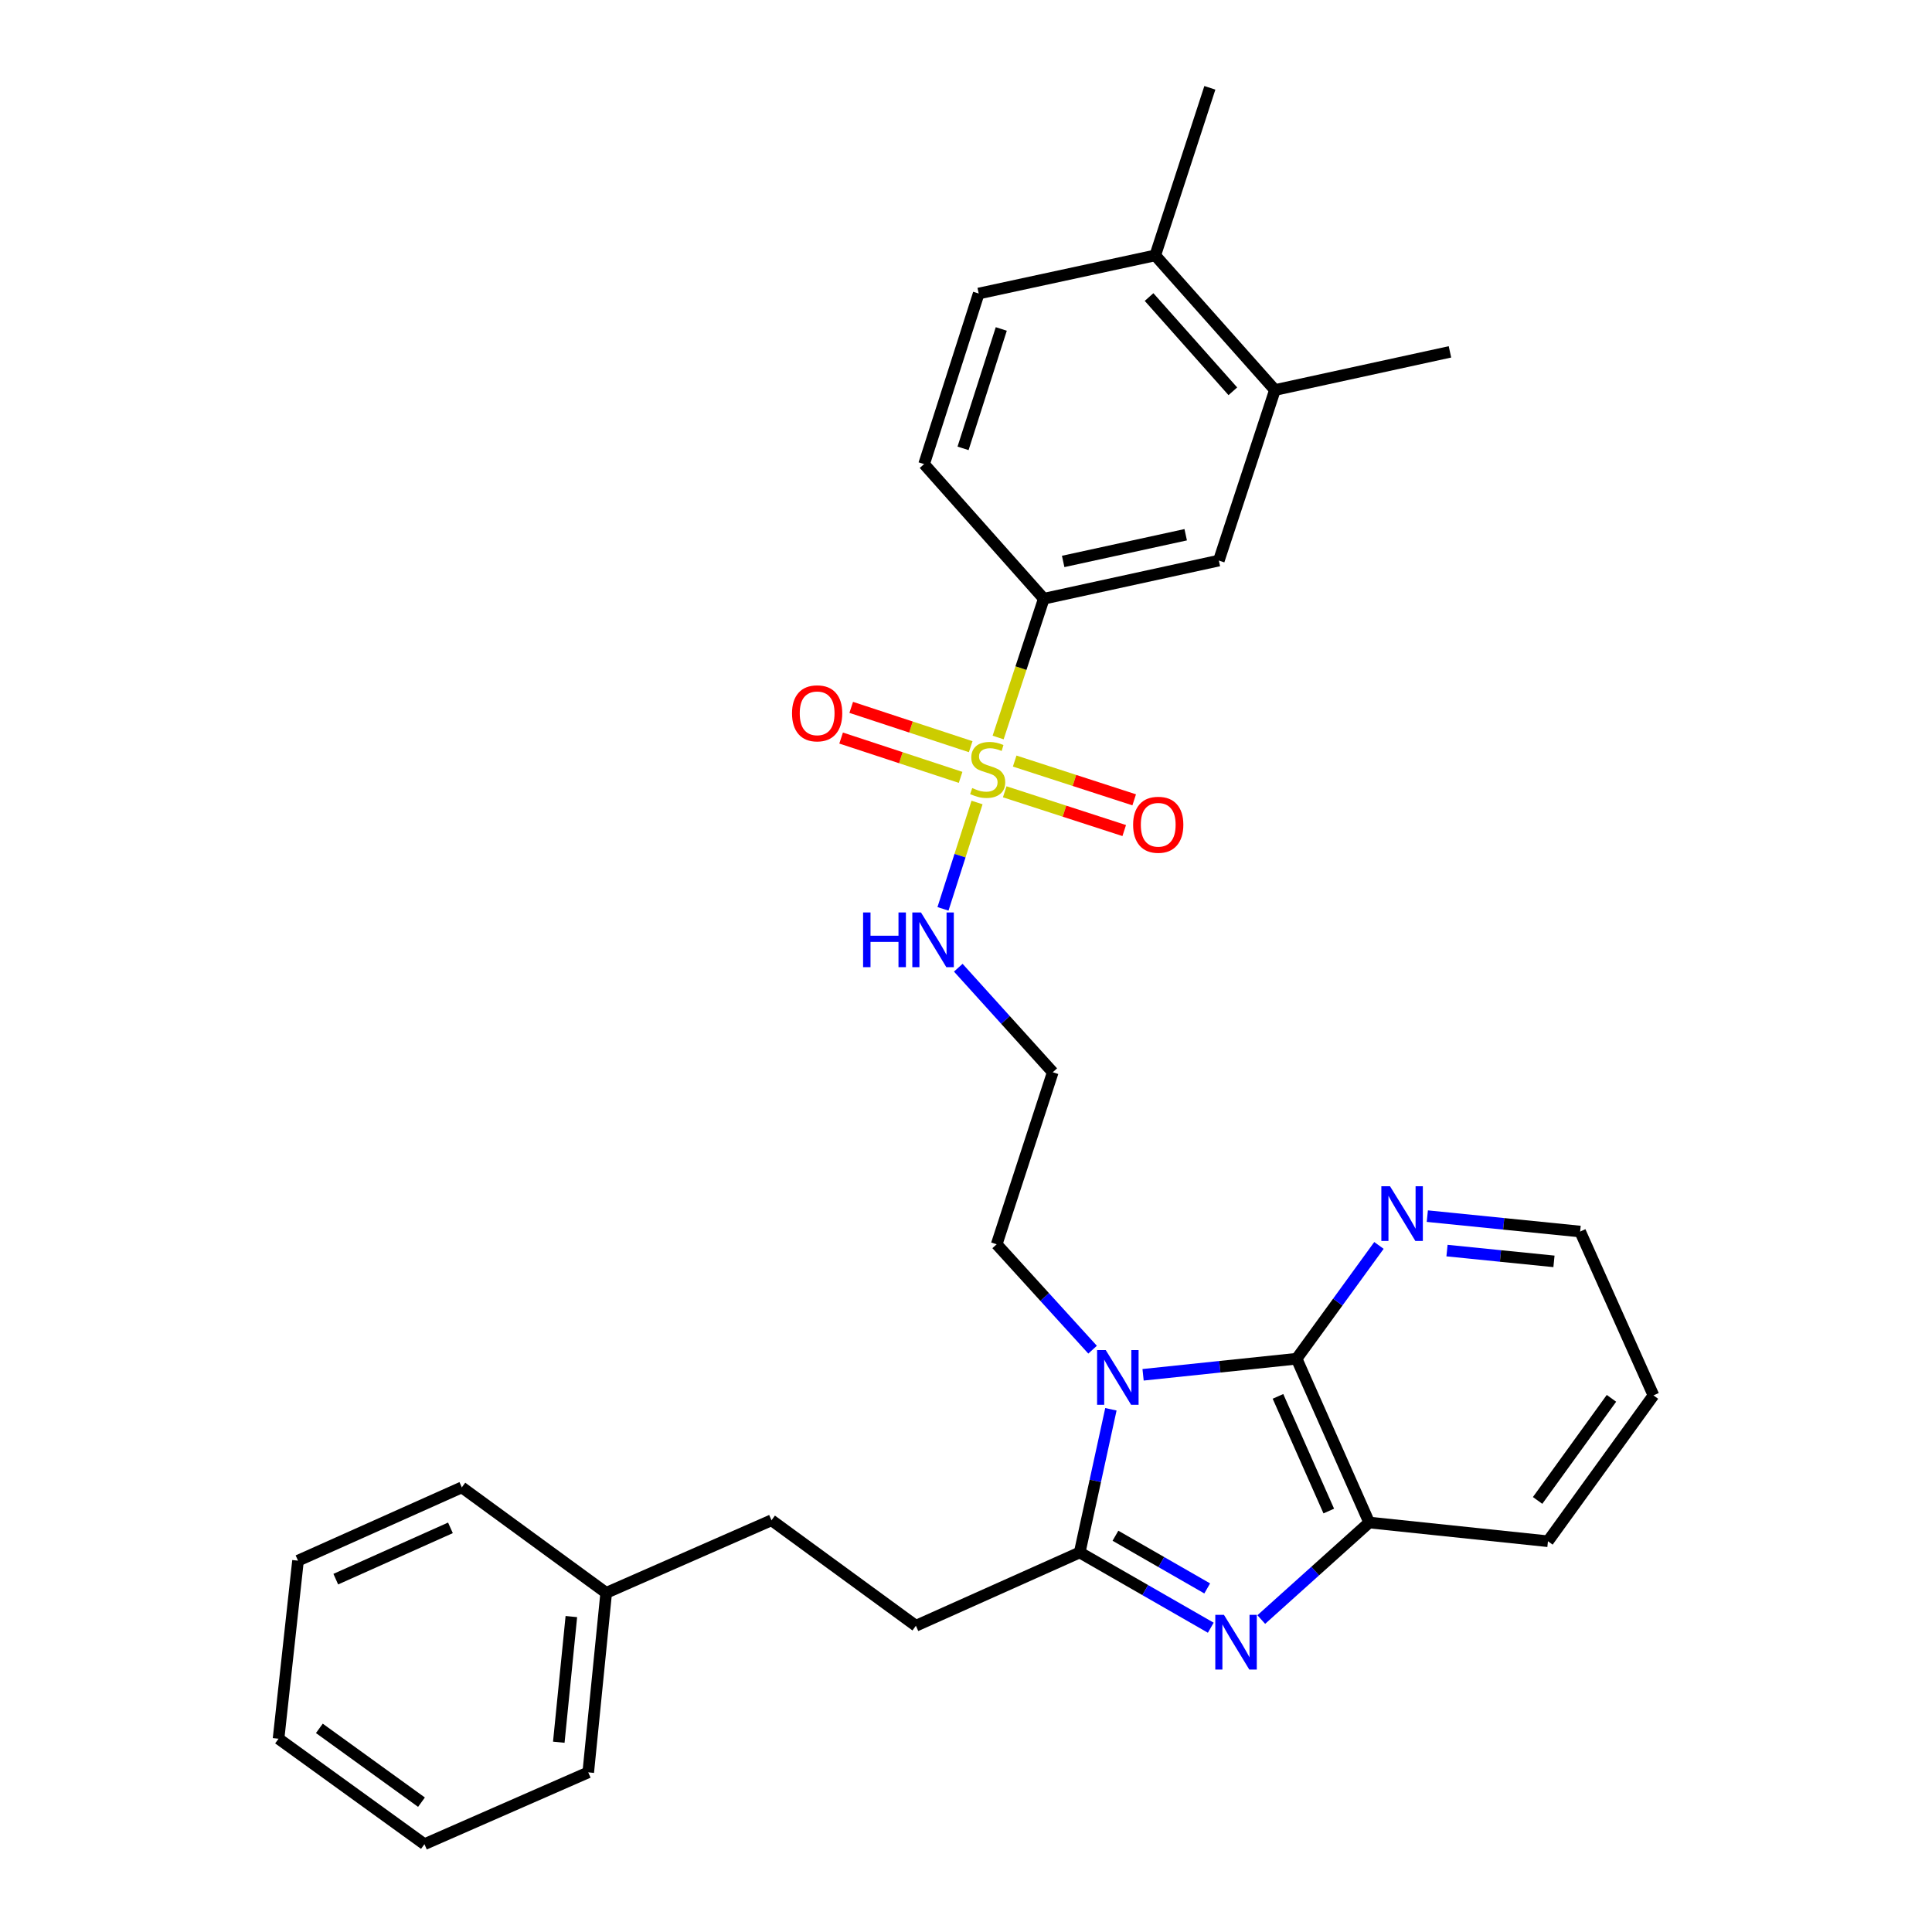 <?xml version='1.0' encoding='iso-8859-1'?>
<svg version='1.1' baseProfile='full'
              xmlns='http://www.w3.org/2000/svg'
                      xmlns:rdkit='http://www.rdkit.org/xml'
                      xmlns:xlink='http://www.w3.org/1999/xlink'
                  xml:space='preserve'
width='1000px' height='1000px' viewBox='0 0 1000 1000'>
<!-- END OF HEADER -->
<rect style='opacity:1.0;fill:#FFFFFF;stroke:none' width='1000' height='1000' x='0' y='0'> </rect>
<path class='bond-1' d='M 575,729.437 L 566.926,766.494' style='fill:none;fill-rule:evenodd;stroke:#0000FF;stroke-width:6px;stroke-linecap:butt;stroke-linejoin:miter;stroke-opacity:1' />
<path class='bond-1' d='M 566.926,766.494 L 558.852,803.55' style='fill:none;fill-rule:evenodd;stroke:#000000;stroke-width:6px;stroke-linecap:butt;stroke-linejoin:miter;stroke-opacity:1' />
<path class='bond-3' d='M 591.657,711.591 L 631.39,707.431' style='fill:none;fill-rule:evenodd;stroke:#0000FF;stroke-width:6px;stroke-linecap:butt;stroke-linejoin:miter;stroke-opacity:1' />
<path class='bond-3' d='M 631.39,707.431 L 671.123,703.271' style='fill:none;fill-rule:evenodd;stroke:#000000;stroke-width:6px;stroke-linecap:butt;stroke-linejoin:miter;stroke-opacity:1' />
<path class='bond-15' d='M 565.521,698.594 L 540.702,671.316' style='fill:none;fill-rule:evenodd;stroke:#0000FF;stroke-width:6px;stroke-linecap:butt;stroke-linejoin:miter;stroke-opacity:1' />
<path class='bond-15' d='M 540.702,671.316 L 515.883,644.038' style='fill:none;fill-rule:evenodd;stroke:#000000;stroke-width:6px;stroke-linecap:butt;stroke-linejoin:miter;stroke-opacity:1' />
<path class='bond-0' d='M 505.714,415.376 L 496.9,442.899' style='fill:none;fill-rule:evenodd;stroke:#CCCC00;stroke-width:6px;stroke-linecap:butt;stroke-linejoin:miter;stroke-opacity:1' />
<path class='bond-0' d='M 496.9,442.899 L 488.087,470.422' style='fill:none;fill-rule:evenodd;stroke:#0000FF;stroke-width:6px;stroke-linecap:butt;stroke-linejoin:miter;stroke-opacity:1' />
<path class='bond-5' d='M 516.631,381.735 L 528.448,345.818' style='fill:none;fill-rule:evenodd;stroke:#CCCC00;stroke-width:6px;stroke-linecap:butt;stroke-linejoin:miter;stroke-opacity:1' />
<path class='bond-5' d='M 528.448,345.818 L 540.266,309.9' style='fill:none;fill-rule:evenodd;stroke:#000000;stroke-width:6px;stroke-linecap:butt;stroke-linejoin:miter;stroke-opacity:1' />
<path class='bond-8' d='M 520.041,409.829 L 550.97,419.862' style='fill:none;fill-rule:evenodd;stroke:#CCCC00;stroke-width:6px;stroke-linecap:butt;stroke-linejoin:miter;stroke-opacity:1' />
<path class='bond-8' d='M 550.97,419.862 L 581.899,429.895' style='fill:none;fill-rule:evenodd;stroke:#FF0000;stroke-width:6px;stroke-linecap:butt;stroke-linejoin:miter;stroke-opacity:1' />
<path class='bond-8' d='M 525.2,393.925 L 556.129,403.958' style='fill:none;fill-rule:evenodd;stroke:#CCCC00;stroke-width:6px;stroke-linecap:butt;stroke-linejoin:miter;stroke-opacity:1' />
<path class='bond-8' d='M 556.129,403.958 L 587.058,413.991' style='fill:none;fill-rule:evenodd;stroke:#FF0000;stroke-width:6px;stroke-linecap:butt;stroke-linejoin:miter;stroke-opacity:1' />
<path class='bond-9' d='M 502.43,386.486 L 471.509,376.311' style='fill:none;fill-rule:evenodd;stroke:#CCCC00;stroke-width:6px;stroke-linecap:butt;stroke-linejoin:miter;stroke-opacity:1' />
<path class='bond-9' d='M 471.509,376.311 L 440.587,366.136' style='fill:none;fill-rule:evenodd;stroke:#FF0000;stroke-width:6px;stroke-linecap:butt;stroke-linejoin:miter;stroke-opacity:1' />
<path class='bond-9' d='M 497.204,402.367 L 466.283,392.192' style='fill:none;fill-rule:evenodd;stroke:#CCCC00;stroke-width:6px;stroke-linecap:butt;stroke-linejoin:miter;stroke-opacity:1' />
<path class='bond-9' d='M 466.283,392.192 L 435.361,382.018' style='fill:none;fill-rule:evenodd;stroke:#FF0000;stroke-width:6px;stroke-linecap:butt;stroke-linejoin:miter;stroke-opacity:1' />
<path class='bond-2' d='M 558.852,803.55 L 592.777,823.028' style='fill:none;fill-rule:evenodd;stroke:#000000;stroke-width:6px;stroke-linecap:butt;stroke-linejoin:miter;stroke-opacity:1' />
<path class='bond-2' d='M 592.777,823.028 L 626.702,842.506' style='fill:none;fill-rule:evenodd;stroke:#0000FF;stroke-width:6px;stroke-linecap:butt;stroke-linejoin:miter;stroke-opacity:1' />
<path class='bond-2' d='M 577.355,794.894 L 601.102,808.529' style='fill:none;fill-rule:evenodd;stroke:#000000;stroke-width:6px;stroke-linecap:butt;stroke-linejoin:miter;stroke-opacity:1' />
<path class='bond-2' d='M 601.102,808.529 L 624.849,822.163' style='fill:none;fill-rule:evenodd;stroke:#0000FF;stroke-width:6px;stroke-linecap:butt;stroke-linejoin:miter;stroke-opacity:1' />
<path class='bond-12' d='M 558.852,803.55 L 474.066,841.494' style='fill:none;fill-rule:evenodd;stroke:#000000;stroke-width:6px;stroke-linecap:butt;stroke-linejoin:miter;stroke-opacity:1' />
<path class='bond-30' d='M 652.831,838.275 L 680.763,813.166' style='fill:none;fill-rule:evenodd;stroke:#0000FF;stroke-width:6px;stroke-linecap:butt;stroke-linejoin:miter;stroke-opacity:1' />
<path class='bond-30' d='M 680.763,813.166 L 708.696,788.057' style='fill:none;fill-rule:evenodd;stroke:#000000;stroke-width:6px;stroke-linecap:butt;stroke-linejoin:miter;stroke-opacity:1' />
<path class='bond-4' d='M 671.123,703.271 L 708.696,788.057' style='fill:none;fill-rule:evenodd;stroke:#000000;stroke-width:6px;stroke-linecap:butt;stroke-linejoin:miter;stroke-opacity:1' />
<path class='bond-4' d='M 661.473,722.763 L 687.774,782.113' style='fill:none;fill-rule:evenodd;stroke:#000000;stroke-width:6px;stroke-linecap:butt;stroke-linejoin:miter;stroke-opacity:1' />
<path class='bond-6' d='M 671.123,703.271 L 692.433,673.954' style='fill:none;fill-rule:evenodd;stroke:#000000;stroke-width:6px;stroke-linecap:butt;stroke-linejoin:miter;stroke-opacity:1' />
<path class='bond-6' d='M 692.433,673.954 L 713.742,644.636' style='fill:none;fill-rule:evenodd;stroke:#0000FF;stroke-width:6px;stroke-linecap:butt;stroke-linejoin:miter;stroke-opacity:1' />
<path class='bond-20' d='M 708.696,788.057 L 801.219,797.745' style='fill:none;fill-rule:evenodd;stroke:#000000;stroke-width:6px;stroke-linecap:butt;stroke-linejoin:miter;stroke-opacity:1' />
<path class='bond-7' d='M 540.266,309.9 L 630.867,290.153' style='fill:none;fill-rule:evenodd;stroke:#000000;stroke-width:6px;stroke-linecap:butt;stroke-linejoin:miter;stroke-opacity:1' />
<path class='bond-7' d='M 550.295,290.602 L 613.716,276.779' style='fill:none;fill-rule:evenodd;stroke:#000000;stroke-width:6px;stroke-linecap:butt;stroke-linejoin:miter;stroke-opacity:1' />
<path class='bond-14' d='M 540.266,309.9 L 478.311,240.217' style='fill:none;fill-rule:evenodd;stroke:#000000;stroke-width:6px;stroke-linecap:butt;stroke-linejoin:miter;stroke-opacity:1' />
<path class='bond-21' d='M 738.777,629.47 L 778.325,633.457' style='fill:none;fill-rule:evenodd;stroke:#0000FF;stroke-width:6px;stroke-linecap:butt;stroke-linejoin:miter;stroke-opacity:1' />
<path class='bond-21' d='M 778.325,633.457 L 817.873,637.443' style='fill:none;fill-rule:evenodd;stroke:#000000;stroke-width:6px;stroke-linecap:butt;stroke-linejoin:miter;stroke-opacity:1' />
<path class='bond-21' d='M 748.965,647.301 L 776.648,650.092' style='fill:none;fill-rule:evenodd;stroke:#0000FF;stroke-width:6px;stroke-linecap:butt;stroke-linejoin:miter;stroke-opacity:1' />
<path class='bond-21' d='M 776.648,650.092 L 804.332,652.882' style='fill:none;fill-rule:evenodd;stroke:#000000;stroke-width:6px;stroke-linecap:butt;stroke-linejoin:miter;stroke-opacity:1' />
<path class='bond-11' d='M 630.867,290.153 L 659.903,201.874' style='fill:none;fill-rule:evenodd;stroke:#000000;stroke-width:6px;stroke-linecap:butt;stroke-linejoin:miter;stroke-opacity:1' />
<path class='bond-10' d='M 496.005,500.885 L 520.458,527.937' style='fill:none;fill-rule:evenodd;stroke:#0000FF;stroke-width:6px;stroke-linecap:butt;stroke-linejoin:miter;stroke-opacity:1' />
<path class='bond-10' d='M 520.458,527.937 L 544.91,554.988' style='fill:none;fill-rule:evenodd;stroke:#000000;stroke-width:6px;stroke-linecap:butt;stroke-linejoin:miter;stroke-opacity:1' />
<path class='bond-22' d='M 659.903,201.874 L 750.494,182.127' style='fill:none;fill-rule:evenodd;stroke:#000000;stroke-width:6px;stroke-linecap:butt;stroke-linejoin:miter;stroke-opacity:1' />
<path class='bond-33' d='M 659.903,201.874 L 597.957,132.191' style='fill:none;fill-rule:evenodd;stroke:#000000;stroke-width:6px;stroke-linecap:butt;stroke-linejoin:miter;stroke-opacity:1' />
<path class='bond-33' d='M 638.115,202.53 L 594.753,153.752' style='fill:none;fill-rule:evenodd;stroke:#000000;stroke-width:6px;stroke-linecap:butt;stroke-linejoin:miter;stroke-opacity:1' />
<path class='bond-18' d='M 474.066,841.494 L 399.33,786.887' style='fill:none;fill-rule:evenodd;stroke:#000000;stroke-width:6px;stroke-linecap:butt;stroke-linejoin:miter;stroke-opacity:1' />
<path class='bond-13' d='M 597.957,132.191 L 506.576,151.929' style='fill:none;fill-rule:evenodd;stroke:#000000;stroke-width:6px;stroke-linecap:butt;stroke-linejoin:miter;stroke-opacity:1' />
<path class='bond-23' d='M 597.957,132.191 L 626.222,45.455' style='fill:none;fill-rule:evenodd;stroke:#000000;stroke-width:6px;stroke-linecap:butt;stroke-linejoin:miter;stroke-opacity:1' />
<path class='bond-16' d='M 478.311,240.217 L 506.576,151.929' style='fill:none;fill-rule:evenodd;stroke:#000000;stroke-width:6px;stroke-linecap:butt;stroke-linejoin:miter;stroke-opacity:1' />
<path class='bond-16' d='M 498.474,232.072 L 518.26,170.27' style='fill:none;fill-rule:evenodd;stroke:#000000;stroke-width:6px;stroke-linecap:butt;stroke-linejoin:miter;stroke-opacity:1' />
<path class='bond-17' d='M 515.883,644.038 L 544.91,554.988' style='fill:none;fill-rule:evenodd;stroke:#000000;stroke-width:6px;stroke-linecap:butt;stroke-linejoin:miter;stroke-opacity:1' />
<path class='bond-19' d='M 399.33,786.887 L 313.764,824.459' style='fill:none;fill-rule:evenodd;stroke:#000000;stroke-width:6px;stroke-linecap:butt;stroke-linejoin:miter;stroke-opacity:1' />
<path class='bond-24' d='M 313.764,824.459 L 304.476,917.373' style='fill:none;fill-rule:evenodd;stroke:#000000;stroke-width:6px;stroke-linecap:butt;stroke-linejoin:miter;stroke-opacity:1' />
<path class='bond-24' d='M 295.734,836.733 L 289.232,901.772' style='fill:none;fill-rule:evenodd;stroke:#000000;stroke-width:6px;stroke-linecap:butt;stroke-linejoin:miter;stroke-opacity:1' />
<path class='bond-25' d='M 313.764,824.459 L 239.038,769.861' style='fill:none;fill-rule:evenodd;stroke:#000000;stroke-width:6px;stroke-linecap:butt;stroke-linejoin:miter;stroke-opacity:1' />
<path class='bond-31' d='M 801.219,797.745 L 855.827,722.248' style='fill:none;fill-rule:evenodd;stroke:#000000;stroke-width:6px;stroke-linecap:butt;stroke-linejoin:miter;stroke-opacity:1' />
<path class='bond-31' d='M 795.863,776.622 L 834.088,723.774' style='fill:none;fill-rule:evenodd;stroke:#000000;stroke-width:6px;stroke-linecap:butt;stroke-linejoin:miter;stroke-opacity:1' />
<path class='bond-26' d='M 817.873,637.443 L 855.827,722.248' style='fill:none;fill-rule:evenodd;stroke:#000000;stroke-width:6px;stroke-linecap:butt;stroke-linejoin:miter;stroke-opacity:1' />
<path class='bond-28' d='M 304.476,917.373 L 219.69,954.545' style='fill:none;fill-rule:evenodd;stroke:#000000;stroke-width:6px;stroke-linecap:butt;stroke-linejoin:miter;stroke-opacity:1' />
<path class='bond-27' d='M 239.038,769.861 L 154.252,807.795' style='fill:none;fill-rule:evenodd;stroke:#000000;stroke-width:6px;stroke-linecap:butt;stroke-linejoin:miter;stroke-opacity:1' />
<path class='bond-27' d='M 233.148,790.813 L 173.798,817.367' style='fill:none;fill-rule:evenodd;stroke:#000000;stroke-width:6px;stroke-linecap:butt;stroke-linejoin:miter;stroke-opacity:1' />
<path class='bond-29' d='M 154.252,807.795 L 144.173,899.957' style='fill:none;fill-rule:evenodd;stroke:#000000;stroke-width:6px;stroke-linecap:butt;stroke-linejoin:miter;stroke-opacity:1' />
<path class='bond-32' d='M 219.69,954.545 L 144.173,899.957' style='fill:none;fill-rule:evenodd;stroke:#000000;stroke-width:6px;stroke-linecap:butt;stroke-linejoin:miter;stroke-opacity:1' />
<path class='bond-32' d='M 218.157,932.807 L 165.296,894.595' style='fill:none;fill-rule:evenodd;stroke:#000000;stroke-width:6px;stroke-linecap:butt;stroke-linejoin:miter;stroke-opacity:1' />
<path  class='atom-0' d='M 572.331 698.799
L 581.611 713.799
Q 582.531 715.279, 584.011 717.959
Q 585.491 720.639, 585.571 720.799
L 585.571 698.799
L 589.331 698.799
L 589.331 727.119
L 585.451 727.119
L 575.491 710.719
Q 574.331 708.799, 573.091 706.599
Q 571.891 704.399, 571.531 703.719
L 571.531 727.119
L 567.851 727.119
L 567.851 698.799
L 572.331 698.799
' fill='#0000FF'/>
<path  class='atom-1' d='M 503.221 407.899
Q 503.541 408.019, 504.861 408.579
Q 506.181 409.139, 507.621 409.499
Q 509.101 409.819, 510.541 409.819
Q 513.221 409.819, 514.781 408.539
Q 516.341 407.219, 516.341 404.939
Q 516.341 403.379, 515.541 402.419
Q 514.781 401.459, 513.581 400.939
Q 512.381 400.419, 510.381 399.819
Q 507.861 399.059, 506.341 398.339
Q 504.861 397.619, 503.781 396.099
Q 502.741 394.579, 502.741 392.019
Q 502.741 388.459, 505.141 386.259
Q 507.581 384.059, 512.381 384.059
Q 515.661 384.059, 519.381 385.619
L 518.461 388.699
Q 515.061 387.299, 512.501 387.299
Q 509.741 387.299, 508.221 388.459
Q 506.701 389.579, 506.741 391.539
Q 506.741 393.059, 507.501 393.979
Q 508.301 394.899, 509.421 395.419
Q 510.581 395.939, 512.501 396.539
Q 515.061 397.339, 516.581 398.139
Q 518.101 398.939, 519.181 400.579
Q 520.301 402.179, 520.301 404.939
Q 520.301 408.859, 517.661 410.979
Q 515.061 413.059, 510.701 413.059
Q 508.181 413.059, 506.261 412.499
Q 504.381 411.979, 502.141 411.059
L 503.221 407.899
' fill='#CCCC00'/>
<path  class='atom-3' d='M 633.514 835.852
L 642.794 850.852
Q 643.714 852.332, 645.194 855.012
Q 646.674 857.692, 646.754 857.852
L 646.754 835.852
L 650.514 835.852
L 650.514 864.172
L 646.634 864.172
L 636.674 847.772
Q 635.514 845.852, 634.274 843.652
Q 633.074 841.452, 632.714 840.772
L 632.714 864.172
L 629.034 864.172
L 629.034 835.852
L 633.514 835.852
' fill='#0000FF'/>
<path  class='atom-7' d='M 719.462 613.994
L 728.742 628.994
Q 729.662 630.474, 731.142 633.154
Q 732.622 635.834, 732.702 635.994
L 732.702 613.994
L 736.462 613.994
L 736.462 642.314
L 732.582 642.314
L 722.622 625.914
Q 721.462 623.994, 720.222 621.794
Q 719.022 619.594, 718.662 618.914
L 718.662 642.314
L 714.982 642.314
L 714.982 613.994
L 719.462 613.994
' fill='#0000FF'/>
<path  class='atom-9' d='M 586.499 426.895
Q 586.499 420.095, 589.859 416.295
Q 593.219 412.495, 599.499 412.495
Q 605.779 412.495, 609.139 416.295
Q 612.499 420.095, 612.499 426.895
Q 612.499 433.775, 609.099 437.695
Q 605.699 441.575, 599.499 441.575
Q 593.259 441.575, 589.859 437.695
Q 586.499 433.815, 586.499 426.895
M 599.499 438.375
Q 603.819 438.375, 606.139 435.495
Q 608.499 432.575, 608.499 426.895
Q 608.499 421.335, 606.139 418.535
Q 603.819 415.695, 599.499 415.695
Q 595.179 415.695, 592.819 418.495
Q 590.499 421.295, 590.499 426.895
Q 590.499 432.615, 592.819 435.495
Q 595.179 438.375, 599.499 438.375
' fill='#FF0000'/>
<path  class='atom-10' d='M 409.951 369.213
Q 409.951 362.413, 413.311 358.613
Q 416.671 354.813, 422.951 354.813
Q 429.231 354.813, 432.591 358.613
Q 435.951 362.413, 435.951 369.213
Q 435.951 376.093, 432.551 380.013
Q 429.151 383.893, 422.951 383.893
Q 416.711 383.893, 413.311 380.013
Q 409.951 376.133, 409.951 369.213
M 422.951 380.693
Q 427.271 380.693, 429.591 377.813
Q 431.951 374.893, 431.951 369.213
Q 431.951 363.653, 429.591 360.853
Q 427.271 358.013, 422.951 358.013
Q 418.631 358.013, 416.271 360.813
Q 413.951 363.613, 413.951 369.213
Q 413.951 374.933, 416.271 377.813
Q 418.631 380.693, 422.951 380.693
' fill='#FF0000'/>
<path  class='atom-11' d='M 446.735 472.288
L 450.575 472.288
L 450.575 484.328
L 465.055 484.328
L 465.055 472.288
L 468.895 472.288
L 468.895 500.608
L 465.055 500.608
L 465.055 487.528
L 450.575 487.528
L 450.575 500.608
L 446.735 500.608
L 446.735 472.288
' fill='#0000FF'/>
<path  class='atom-11' d='M 476.695 472.288
L 485.975 487.288
Q 486.895 488.768, 488.375 491.448
Q 489.855 494.128, 489.935 494.288
L 489.935 472.288
L 493.695 472.288
L 493.695 500.608
L 489.815 500.608
L 479.855 484.208
Q 478.695 482.288, 477.455 480.088
Q 476.255 477.888, 475.895 477.208
L 475.895 500.608
L 472.215 500.608
L 472.215 472.288
L 476.695 472.288
' fill='#0000FF'/>
</svg>
